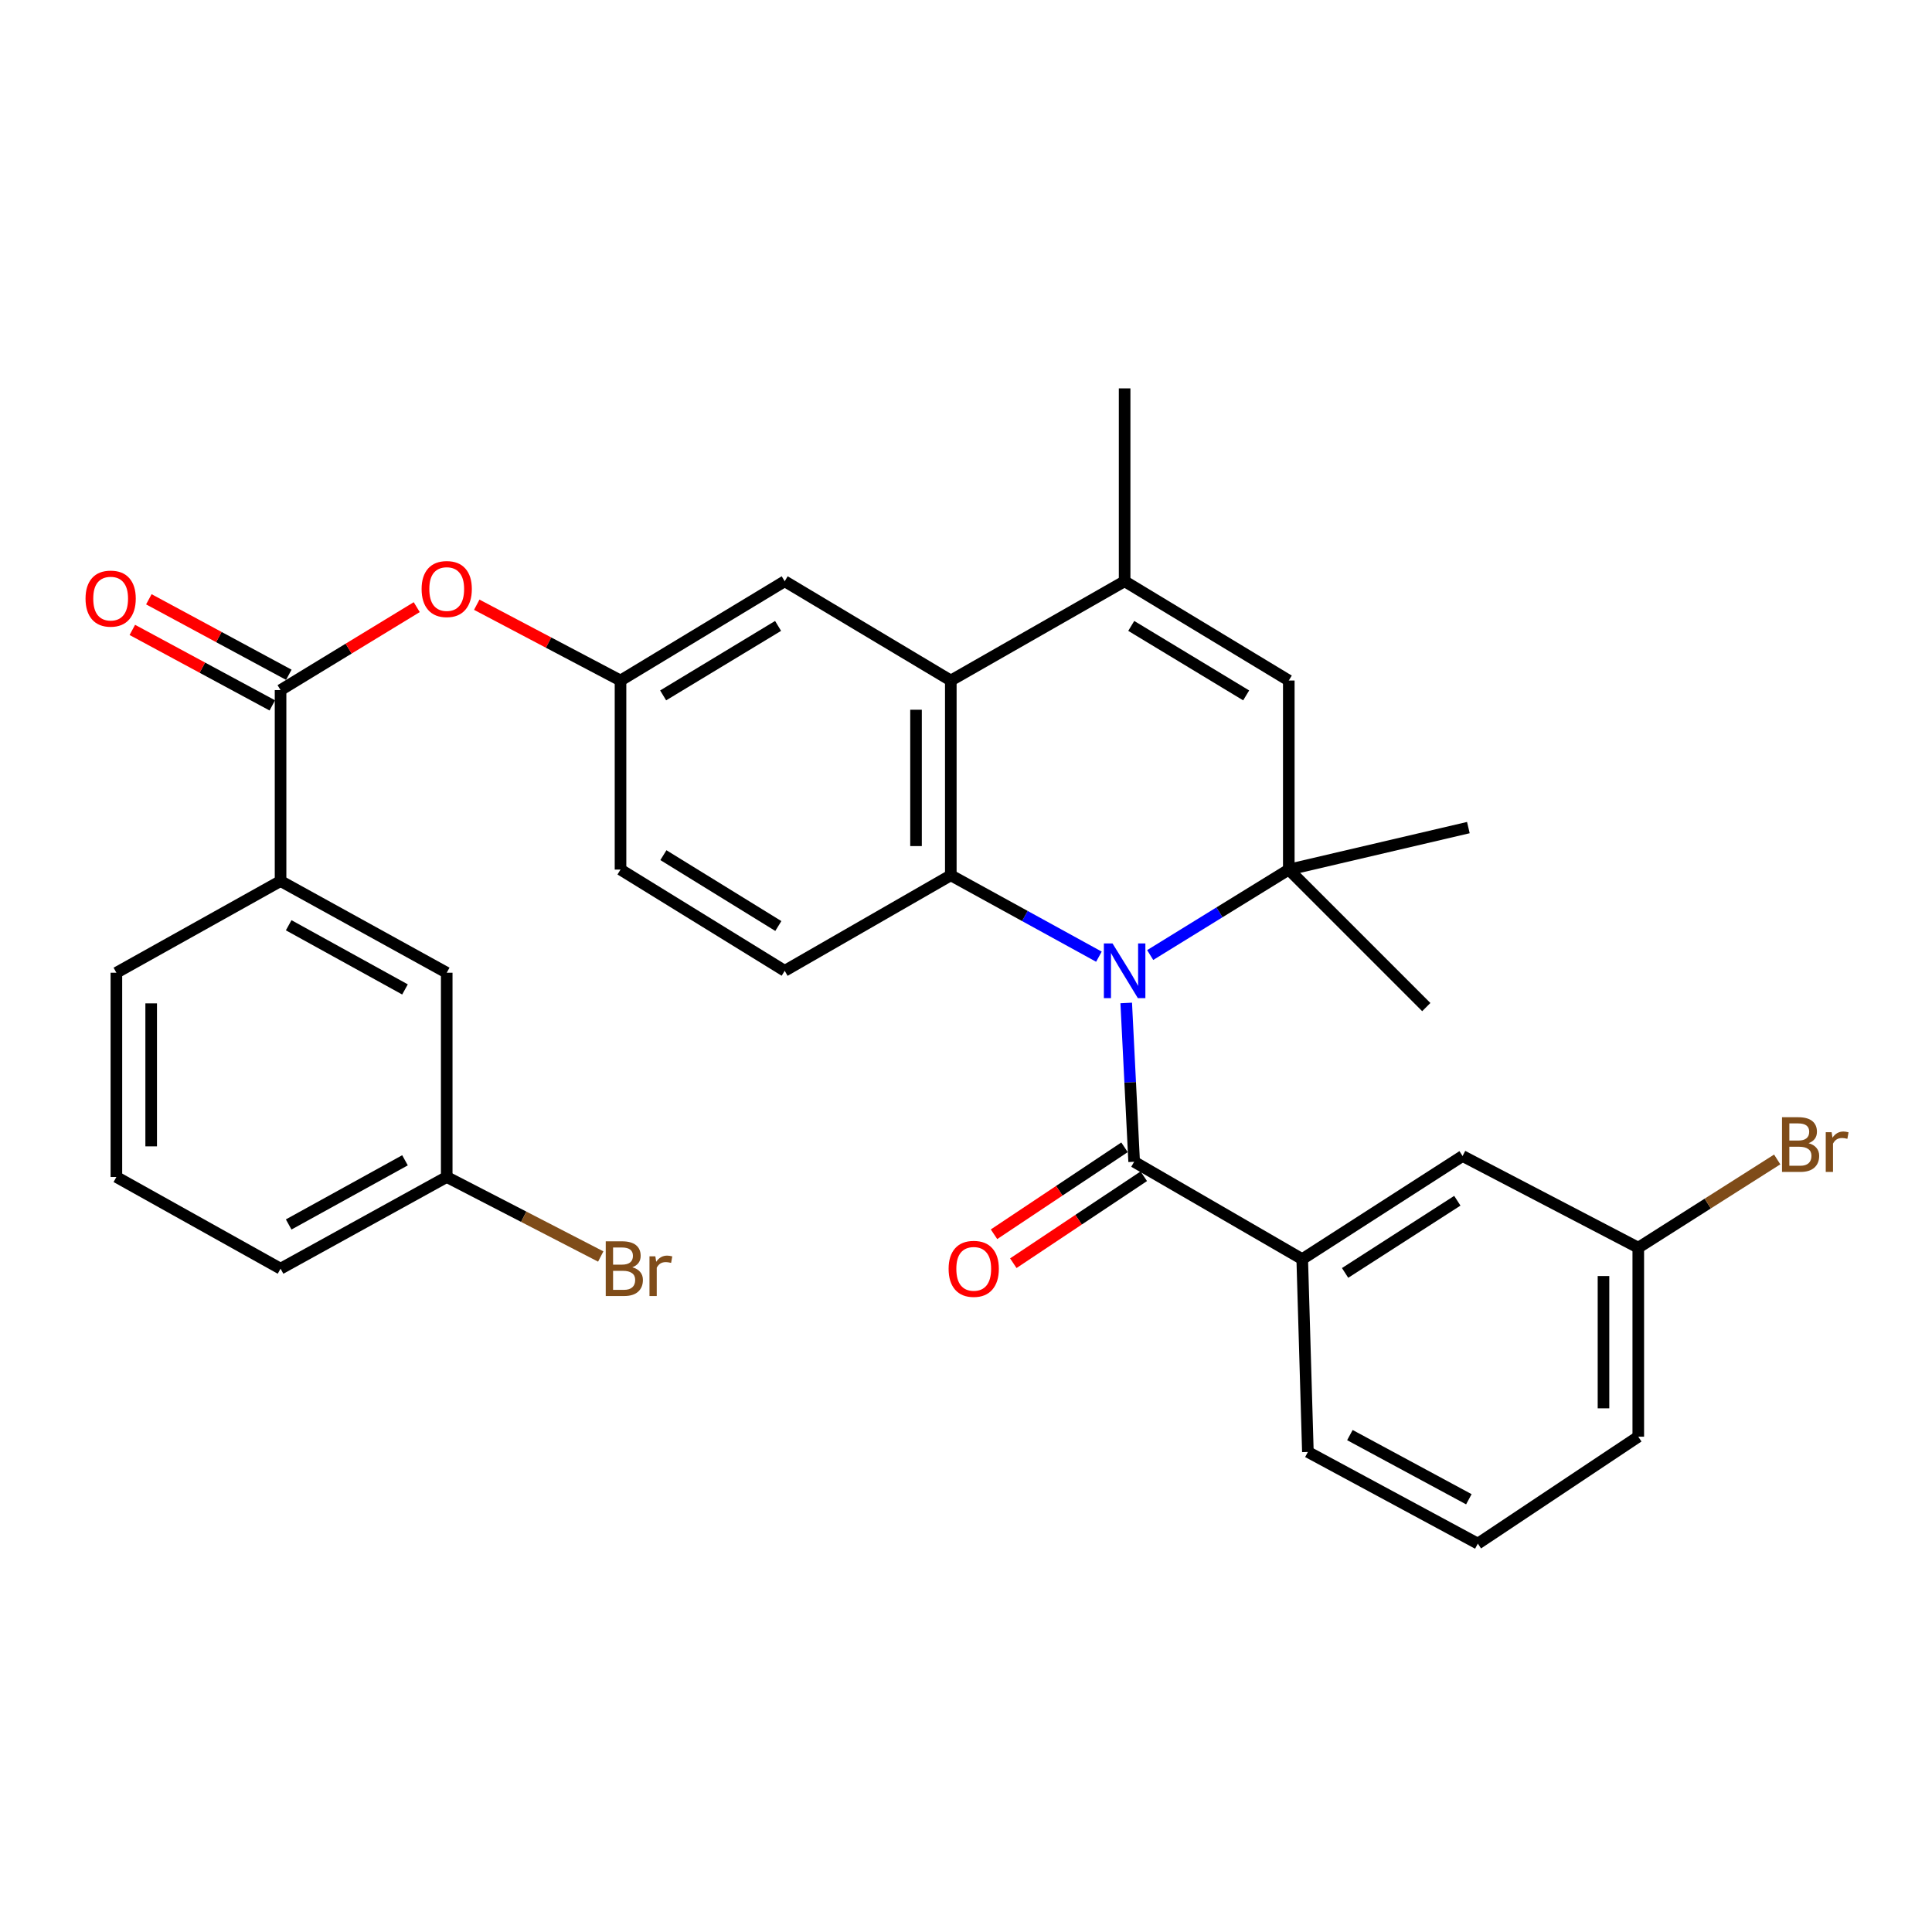 <?xml version='1.0' encoding='iso-8859-1'?>
<svg version='1.1' baseProfile='full'
              xmlns='http://www.w3.org/2000/svg'
                      xmlns:rdkit='http://www.rdkit.org/xml'
                      xmlns:xlink='http://www.w3.org/1999/xlink'
                  xml:space='preserve'
width='1000px' height='1000px' viewBox='0 0 1000 1000'>
<!-- END OF HEADER -->
<rect style='opacity:1.0;fill:#FFFFFF;stroke:none' width='1000' height='1000' x='0' y='0'> </rect>
<path class='bond-0' d='M 568.796,495.179 L 530.467,474.118' style='fill:none;fill-rule:evenodd;stroke:#0000FF;stroke-width:6px;stroke-linecap:butt;stroke-linejoin:miter;stroke-opacity:1' />
<path class='bond-0' d='M 530.467,474.118 L 492.137,453.057' style='fill:none;fill-rule:evenodd;stroke:#000000;stroke-width:6px;stroke-linecap:butt;stroke-linejoin:miter;stroke-opacity:1' />
<path class='bond-1' d='M 595.338,494.33 L 631.208,472.213' style='fill:none;fill-rule:evenodd;stroke:#0000FF;stroke-width:6px;stroke-linecap:butt;stroke-linejoin:miter;stroke-opacity:1' />
<path class='bond-1' d='M 631.208,472.213 L 667.077,450.096' style='fill:none;fill-rule:evenodd;stroke:#000000;stroke-width:6px;stroke-linecap:butt;stroke-linejoin:miter;stroke-opacity:1' />
<path class='bond-2' d='M 582.933,519.125 L 584.983,560.227' style='fill:none;fill-rule:evenodd;stroke:#0000FF;stroke-width:6px;stroke-linecap:butt;stroke-linejoin:miter;stroke-opacity:1' />
<path class='bond-2' d='M 584.983,560.227 L 587.034,601.329' style='fill:none;fill-rule:evenodd;stroke:#000000;stroke-width:6px;stroke-linecap:butt;stroke-linejoin:miter;stroke-opacity:1' />
<path class='bond-3' d='M 492.137,453.057 L 492.137,352.238' style='fill:none;fill-rule:evenodd;stroke:#000000;stroke-width:6px;stroke-linecap:butt;stroke-linejoin:miter;stroke-opacity:1' />
<path class='bond-3' d='M 474.132,437.934 L 474.132,367.36' style='fill:none;fill-rule:evenodd;stroke:#000000;stroke-width:6px;stroke-linecap:butt;stroke-linejoin:miter;stroke-opacity:1' />
<path class='bond-8' d='M 492.137,453.057 L 406.162,502.491' style='fill:none;fill-rule:evenodd;stroke:#000000;stroke-width:6px;stroke-linecap:butt;stroke-linejoin:miter;stroke-opacity:1' />
<path class='bond-5' d='M 667.077,450.096 L 667.077,352.238' style='fill:none;fill-rule:evenodd;stroke:#000000;stroke-width:6px;stroke-linecap:butt;stroke-linejoin:miter;stroke-opacity:1' />
<path class='bond-20' d='M 667.077,450.096 L 738.247,521.266' style='fill:none;fill-rule:evenodd;stroke:#000000;stroke-width:6px;stroke-linecap:butt;stroke-linejoin:miter;stroke-opacity:1' />
<path class='bond-21' d='M 667.077,450.096 L 760.024,428.359' style='fill:none;fill-rule:evenodd;stroke:#000000;stroke-width:6px;stroke-linecap:butt;stroke-linejoin:miter;stroke-opacity:1' />
<path class='bond-7' d='M 587.034,601.329 L 674.029,651.724' style='fill:none;fill-rule:evenodd;stroke:#000000;stroke-width:6px;stroke-linecap:butt;stroke-linejoin:miter;stroke-opacity:1' />
<path class='bond-12' d='M 582.042,593.838 L 548.272,616.343' style='fill:none;fill-rule:evenodd;stroke:#000000;stroke-width:6px;stroke-linecap:butt;stroke-linejoin:miter;stroke-opacity:1' />
<path class='bond-12' d='M 548.272,616.343 L 514.502,638.848' style='fill:none;fill-rule:evenodd;stroke:#FF0000;stroke-width:6px;stroke-linecap:butt;stroke-linejoin:miter;stroke-opacity:1' />
<path class='bond-12' d='M 592.027,608.82 L 558.257,631.325' style='fill:none;fill-rule:evenodd;stroke:#000000;stroke-width:6px;stroke-linecap:butt;stroke-linejoin:miter;stroke-opacity:1' />
<path class='bond-12' d='M 558.257,631.325 L 524.487,653.83' style='fill:none;fill-rule:evenodd;stroke:#FF0000;stroke-width:6px;stroke-linecap:butt;stroke-linejoin:miter;stroke-opacity:1' />
<path class='bond-11' d='M 492.137,352.238 L 406.162,300.853' style='fill:none;fill-rule:evenodd;stroke:#000000;stroke-width:6px;stroke-linecap:butt;stroke-linejoin:miter;stroke-opacity:1' />
<path class='bond-31' d='M 492.137,352.238 L 582.103,300.853' style='fill:none;fill-rule:evenodd;stroke:#000000;stroke-width:6px;stroke-linecap:butt;stroke-linejoin:miter;stroke-opacity:1' />
<path class='bond-4' d='M 582.103,300.853 L 667.077,352.238' style='fill:none;fill-rule:evenodd;stroke:#000000;stroke-width:6px;stroke-linecap:butt;stroke-linejoin:miter;stroke-opacity:1' />
<path class='bond-4' d='M 585.532,323.968 L 645.014,359.937' style='fill:none;fill-rule:evenodd;stroke:#000000;stroke-width:6px;stroke-linecap:butt;stroke-linejoin:miter;stroke-opacity:1' />
<path class='bond-24' d='M 582.103,300.853 L 582.103,201.024' style='fill:none;fill-rule:evenodd;stroke:#000000;stroke-width:6px;stroke-linecap:butt;stroke-linejoin:miter;stroke-opacity:1' />
<path class='bond-6' d='M 145.217,357.189 L 180.461,335.722' style='fill:none;fill-rule:evenodd;stroke:#000000;stroke-width:6px;stroke-linecap:butt;stroke-linejoin:miter;stroke-opacity:1' />
<path class='bond-6' d='M 180.461,335.722 L 215.704,314.256' style='fill:none;fill-rule:evenodd;stroke:#FF0000;stroke-width:6px;stroke-linecap:butt;stroke-linejoin:miter;stroke-opacity:1' />
<path class='bond-10' d='M 145.217,357.189 L 145.217,456.027' style='fill:none;fill-rule:evenodd;stroke:#000000;stroke-width:6px;stroke-linecap:butt;stroke-linejoin:miter;stroke-opacity:1' />
<path class='bond-15' d='M 149.491,349.265 L 113.267,329.728' style='fill:none;fill-rule:evenodd;stroke:#000000;stroke-width:6px;stroke-linecap:butt;stroke-linejoin:miter;stroke-opacity:1' />
<path class='bond-15' d='M 113.267,329.728 L 77.044,310.191' style='fill:none;fill-rule:evenodd;stroke:#FF0000;stroke-width:6px;stroke-linecap:butt;stroke-linejoin:miter;stroke-opacity:1' />
<path class='bond-15' d='M 140.944,365.113 L 104.72,345.575' style='fill:none;fill-rule:evenodd;stroke:#000000;stroke-width:6px;stroke-linecap:butt;stroke-linejoin:miter;stroke-opacity:1' />
<path class='bond-15' d='M 104.72,345.575 L 68.496,326.038' style='fill:none;fill-rule:evenodd;stroke:#FF0000;stroke-width:6px;stroke-linecap:butt;stroke-linejoin:miter;stroke-opacity:1' />
<path class='bond-14' d='M 674.029,651.724 L 757.023,598.348' style='fill:none;fill-rule:evenodd;stroke:#000000;stroke-width:6px;stroke-linecap:butt;stroke-linejoin:miter;stroke-opacity:1' />
<path class='bond-14' d='M 696.217,658.861 L 754.313,621.498' style='fill:none;fill-rule:evenodd;stroke:#000000;stroke-width:6px;stroke-linecap:butt;stroke-linejoin:miter;stroke-opacity:1' />
<path class='bond-25' d='M 674.029,651.724 L 676.96,751.532' style='fill:none;fill-rule:evenodd;stroke:#000000;stroke-width:6px;stroke-linecap:butt;stroke-linejoin:miter;stroke-opacity:1' />
<path class='bond-17' d='M 406.162,502.491 L 321.178,450.096' style='fill:none;fill-rule:evenodd;stroke:#000000;stroke-width:6px;stroke-linecap:butt;stroke-linejoin:miter;stroke-opacity:1' />
<path class='bond-17' d='M 402.864,479.305 L 343.375,442.629' style='fill:none;fill-rule:evenodd;stroke:#000000;stroke-width:6px;stroke-linecap:butt;stroke-linejoin:miter;stroke-opacity:1' />
<path class='bond-9' d='M 246.764,313 L 283.971,332.619' style='fill:none;fill-rule:evenodd;stroke:#FF0000;stroke-width:6px;stroke-linecap:butt;stroke-linejoin:miter;stroke-opacity:1' />
<path class='bond-9' d='M 283.971,332.619 L 321.178,352.238' style='fill:none;fill-rule:evenodd;stroke:#000000;stroke-width:6px;stroke-linecap:butt;stroke-linejoin:miter;stroke-opacity:1' />
<path class='bond-16' d='M 145.217,456.027 L 231.222,503.481' style='fill:none;fill-rule:evenodd;stroke:#000000;stroke-width:6px;stroke-linecap:butt;stroke-linejoin:miter;stroke-opacity:1' />
<path class='bond-16' d='M 149.42,478.91 L 209.623,512.128' style='fill:none;fill-rule:evenodd;stroke:#000000;stroke-width:6px;stroke-linecap:butt;stroke-linejoin:miter;stroke-opacity:1' />
<path class='bond-26' d='M 145.217,456.027 L 60.243,503.481' style='fill:none;fill-rule:evenodd;stroke:#000000;stroke-width:6px;stroke-linecap:butt;stroke-linejoin:miter;stroke-opacity:1' />
<path class='bond-32' d='M 406.162,300.853 L 321.178,352.238' style='fill:none;fill-rule:evenodd;stroke:#000000;stroke-width:6px;stroke-linecap:butt;stroke-linejoin:miter;stroke-opacity:1' />
<path class='bond-32' d='M 402.731,323.968 L 343.242,359.938' style='fill:none;fill-rule:evenodd;stroke:#000000;stroke-width:6px;stroke-linecap:butt;stroke-linejoin:miter;stroke-opacity:1' />
<path class='bond-13' d='M 321.178,352.238 L 321.178,450.096' style='fill:none;fill-rule:evenodd;stroke:#000000;stroke-width:6px;stroke-linecap:butt;stroke-linejoin:miter;stroke-opacity:1' />
<path class='bond-18' d='M 757.023,598.348 L 847.969,645.792' style='fill:none;fill-rule:evenodd;stroke:#000000;stroke-width:6px;stroke-linecap:butt;stroke-linejoin:miter;stroke-opacity:1' />
<path class='bond-19' d='M 231.222,503.481 L 231.222,609.211' style='fill:none;fill-rule:evenodd;stroke:#000000;stroke-width:6px;stroke-linecap:butt;stroke-linejoin:miter;stroke-opacity:1' />
<path class='bond-23' d='M 847.969,645.792 L 883.922,622.959' style='fill:none;fill-rule:evenodd;stroke:#000000;stroke-width:6px;stroke-linecap:butt;stroke-linejoin:miter;stroke-opacity:1' />
<path class='bond-23' d='M 883.922,622.959 L 919.875,600.126' style='fill:none;fill-rule:evenodd;stroke:#7F4C19;stroke-width:6px;stroke-linecap:butt;stroke-linejoin:miter;stroke-opacity:1' />
<path class='bond-33' d='M 847.969,645.792 L 847.969,743.63' style='fill:none;fill-rule:evenodd;stroke:#000000;stroke-width:6px;stroke-linecap:butt;stroke-linejoin:miter;stroke-opacity:1' />
<path class='bond-33' d='M 829.964,660.468 L 829.964,728.954' style='fill:none;fill-rule:evenodd;stroke:#000000;stroke-width:6px;stroke-linecap:butt;stroke-linejoin:miter;stroke-opacity:1' />
<path class='bond-22' d='M 231.222,609.211 L 271.082,629.788' style='fill:none;fill-rule:evenodd;stroke:#000000;stroke-width:6px;stroke-linecap:butt;stroke-linejoin:miter;stroke-opacity:1' />
<path class='bond-22' d='M 271.082,629.788 L 310.942,650.364' style='fill:none;fill-rule:evenodd;stroke:#7F4C19;stroke-width:6px;stroke-linecap:butt;stroke-linejoin:miter;stroke-opacity:1' />
<path class='bond-34' d='M 231.222,609.211 L 145.217,656.665' style='fill:none;fill-rule:evenodd;stroke:#000000;stroke-width:6px;stroke-linecap:butt;stroke-linejoin:miter;stroke-opacity:1' />
<path class='bond-34' d='M 209.623,600.565 L 149.42,633.782' style='fill:none;fill-rule:evenodd;stroke:#000000;stroke-width:6px;stroke-linecap:butt;stroke-linejoin:miter;stroke-opacity:1' />
<path class='bond-27' d='M 676.96,751.532 L 764.925,798.976' style='fill:none;fill-rule:evenodd;stroke:#000000;stroke-width:6px;stroke-linecap:butt;stroke-linejoin:miter;stroke-opacity:1' />
<path class='bond-27' d='M 698.702,742.802 L 760.277,776.012' style='fill:none;fill-rule:evenodd;stroke:#000000;stroke-width:6px;stroke-linecap:butt;stroke-linejoin:miter;stroke-opacity:1' />
<path class='bond-28' d='M 60.243,503.481 L 60.243,609.211' style='fill:none;fill-rule:evenodd;stroke:#000000;stroke-width:6px;stroke-linecap:butt;stroke-linejoin:miter;stroke-opacity:1' />
<path class='bond-28' d='M 78.248,519.341 L 78.248,593.352' style='fill:none;fill-rule:evenodd;stroke:#000000;stroke-width:6px;stroke-linecap:butt;stroke-linejoin:miter;stroke-opacity:1' />
<path class='bond-30' d='M 764.925,798.976 L 847.969,743.63' style='fill:none;fill-rule:evenodd;stroke:#000000;stroke-width:6px;stroke-linecap:butt;stroke-linejoin:miter;stroke-opacity:1' />
<path class='bond-29' d='M 60.243,609.211 L 145.217,656.665' style='fill:none;fill-rule:evenodd;stroke:#000000;stroke-width:6px;stroke-linecap:butt;stroke-linejoin:miter;stroke-opacity:1' />
<path  class='atom-0' d='M 575.843 488.331
L 585.123 503.331
Q 586.043 504.811, 587.523 507.491
Q 589.003 510.171, 589.083 510.331
L 589.083 488.331
L 592.843 488.331
L 592.843 516.651
L 588.963 516.651
L 579.003 500.251
Q 577.843 498.331, 576.603 496.131
Q 575.403 493.931, 575.043 493.251
L 575.043 516.651
L 571.363 516.651
L 571.363 488.331
L 575.843 488.331
' fill='#0000FF'/>
<path  class='atom-10' d='M 218.222 304.884
Q 218.222 298.084, 221.582 294.284
Q 224.942 290.484, 231.222 290.484
Q 237.502 290.484, 240.862 294.284
Q 244.222 298.084, 244.222 304.884
Q 244.222 311.764, 240.822 315.684
Q 237.422 319.564, 231.222 319.564
Q 224.982 319.564, 221.582 315.684
Q 218.222 311.804, 218.222 304.884
M 231.222 316.364
Q 235.542 316.364, 237.862 313.484
Q 240.222 310.564, 240.222 304.884
Q 240.222 299.324, 237.862 296.524
Q 235.542 293.684, 231.222 293.684
Q 226.902 293.684, 224.542 296.484
Q 222.222 299.284, 222.222 304.884
Q 222.222 310.604, 224.542 313.484
Q 226.902 316.364, 231.222 316.364
' fill='#FF0000'/>
<path  class='atom-13' d='M 491 656.745
Q 491 649.945, 494.36 646.145
Q 497.72 642.345, 504 642.345
Q 510.28 642.345, 513.64 646.145
Q 517 649.945, 517 656.745
Q 517 663.625, 513.6 667.545
Q 510.2 671.425, 504 671.425
Q 497.76 671.425, 494.36 667.545
Q 491 663.665, 491 656.745
M 504 668.225
Q 508.32 668.225, 510.64 665.345
Q 513 662.425, 513 656.745
Q 513 651.185, 510.64 648.385
Q 508.32 645.545, 504 645.545
Q 499.68 645.545, 497.32 648.345
Q 495 651.145, 495 656.745
Q 495 662.465, 497.32 665.345
Q 499.68 668.225, 504 668.225
' fill='#FF0000'/>
<path  class='atom-16' d='M 44.272 309.835
Q 44.272 303.035, 47.632 299.235
Q 50.992 295.435, 57.272 295.435
Q 63.552 295.435, 66.912 299.235
Q 70.272 303.035, 70.272 309.835
Q 70.272 316.715, 66.872 320.635
Q 63.472 324.515, 57.272 324.515
Q 51.032 324.515, 47.632 320.635
Q 44.272 316.755, 44.272 309.835
M 57.272 321.315
Q 61.592 321.315, 63.912 318.435
Q 66.272 315.515, 66.272 309.835
Q 66.272 304.275, 63.912 301.475
Q 61.592 298.635, 57.272 298.635
Q 52.952 298.635, 50.592 301.435
Q 48.272 304.235, 48.272 309.835
Q 48.272 315.555, 50.592 318.435
Q 52.952 321.315, 57.272 321.315
' fill='#FF0000'/>
<path  class='atom-23' d='M 327.288 655.945
Q 330.008 656.705, 331.368 658.385
Q 332.768 660.025, 332.768 662.465
Q 332.768 666.385, 330.248 668.625
Q 327.768 670.825, 323.048 670.825
L 313.528 670.825
L 313.528 642.505
L 321.888 642.505
Q 326.728 642.505, 329.168 644.465
Q 331.608 646.425, 331.608 650.025
Q 331.608 654.305, 327.288 655.945
M 317.328 645.705
L 317.328 654.585
L 321.888 654.585
Q 324.688 654.585, 326.128 653.465
Q 327.608 652.305, 327.608 650.025
Q 327.608 645.705, 321.888 645.705
L 317.328 645.705
M 323.048 667.625
Q 325.808 667.625, 327.288 666.305
Q 328.768 664.985, 328.768 662.465
Q 328.768 660.145, 327.128 658.985
Q 325.528 657.785, 322.448 657.785
L 317.328 657.785
L 317.328 667.625
L 323.048 667.625
' fill='#7F4C19'/>
<path  class='atom-23' d='M 339.208 650.265
L 339.648 653.105
Q 341.808 649.905, 345.328 649.905
Q 346.448 649.905, 347.968 650.305
L 347.368 653.665
Q 345.648 653.265, 344.688 653.265
Q 343.008 653.265, 341.888 653.945
Q 340.808 654.585, 339.928 656.145
L 339.928 670.825
L 336.168 670.825
L 336.168 650.265
L 339.208 650.265
' fill='#7F4C19'/>
<path  class='atom-24' d='M 936.123 591.717
Q 938.843 592.477, 940.203 594.157
Q 941.603 595.797, 941.603 598.237
Q 941.603 602.157, 939.083 604.397
Q 936.603 606.597, 931.883 606.597
L 922.363 606.597
L 922.363 578.277
L 930.723 578.277
Q 935.563 578.277, 938.003 580.237
Q 940.443 582.197, 940.443 585.797
Q 940.443 590.077, 936.123 591.717
M 926.163 581.477
L 926.163 590.357
L 930.723 590.357
Q 933.523 590.357, 934.963 589.237
Q 936.443 588.077, 936.443 585.797
Q 936.443 581.477, 930.723 581.477
L 926.163 581.477
M 931.883 603.397
Q 934.643 603.397, 936.123 602.077
Q 937.603 600.757, 937.603 598.237
Q 937.603 595.917, 935.963 594.757
Q 934.363 593.557, 931.283 593.557
L 926.163 593.557
L 926.163 603.397
L 931.883 603.397
' fill='#7F4C19'/>
<path  class='atom-24' d='M 948.043 586.037
L 948.483 588.877
Q 950.643 585.677, 954.163 585.677
Q 955.283 585.677, 956.803 586.077
L 956.203 589.437
Q 954.483 589.037, 953.523 589.037
Q 951.843 589.037, 950.723 589.717
Q 949.643 590.357, 948.763 591.917
L 948.763 606.597
L 945.003 606.597
L 945.003 586.037
L 948.043 586.037
' fill='#7F4C19'/>
</svg>
